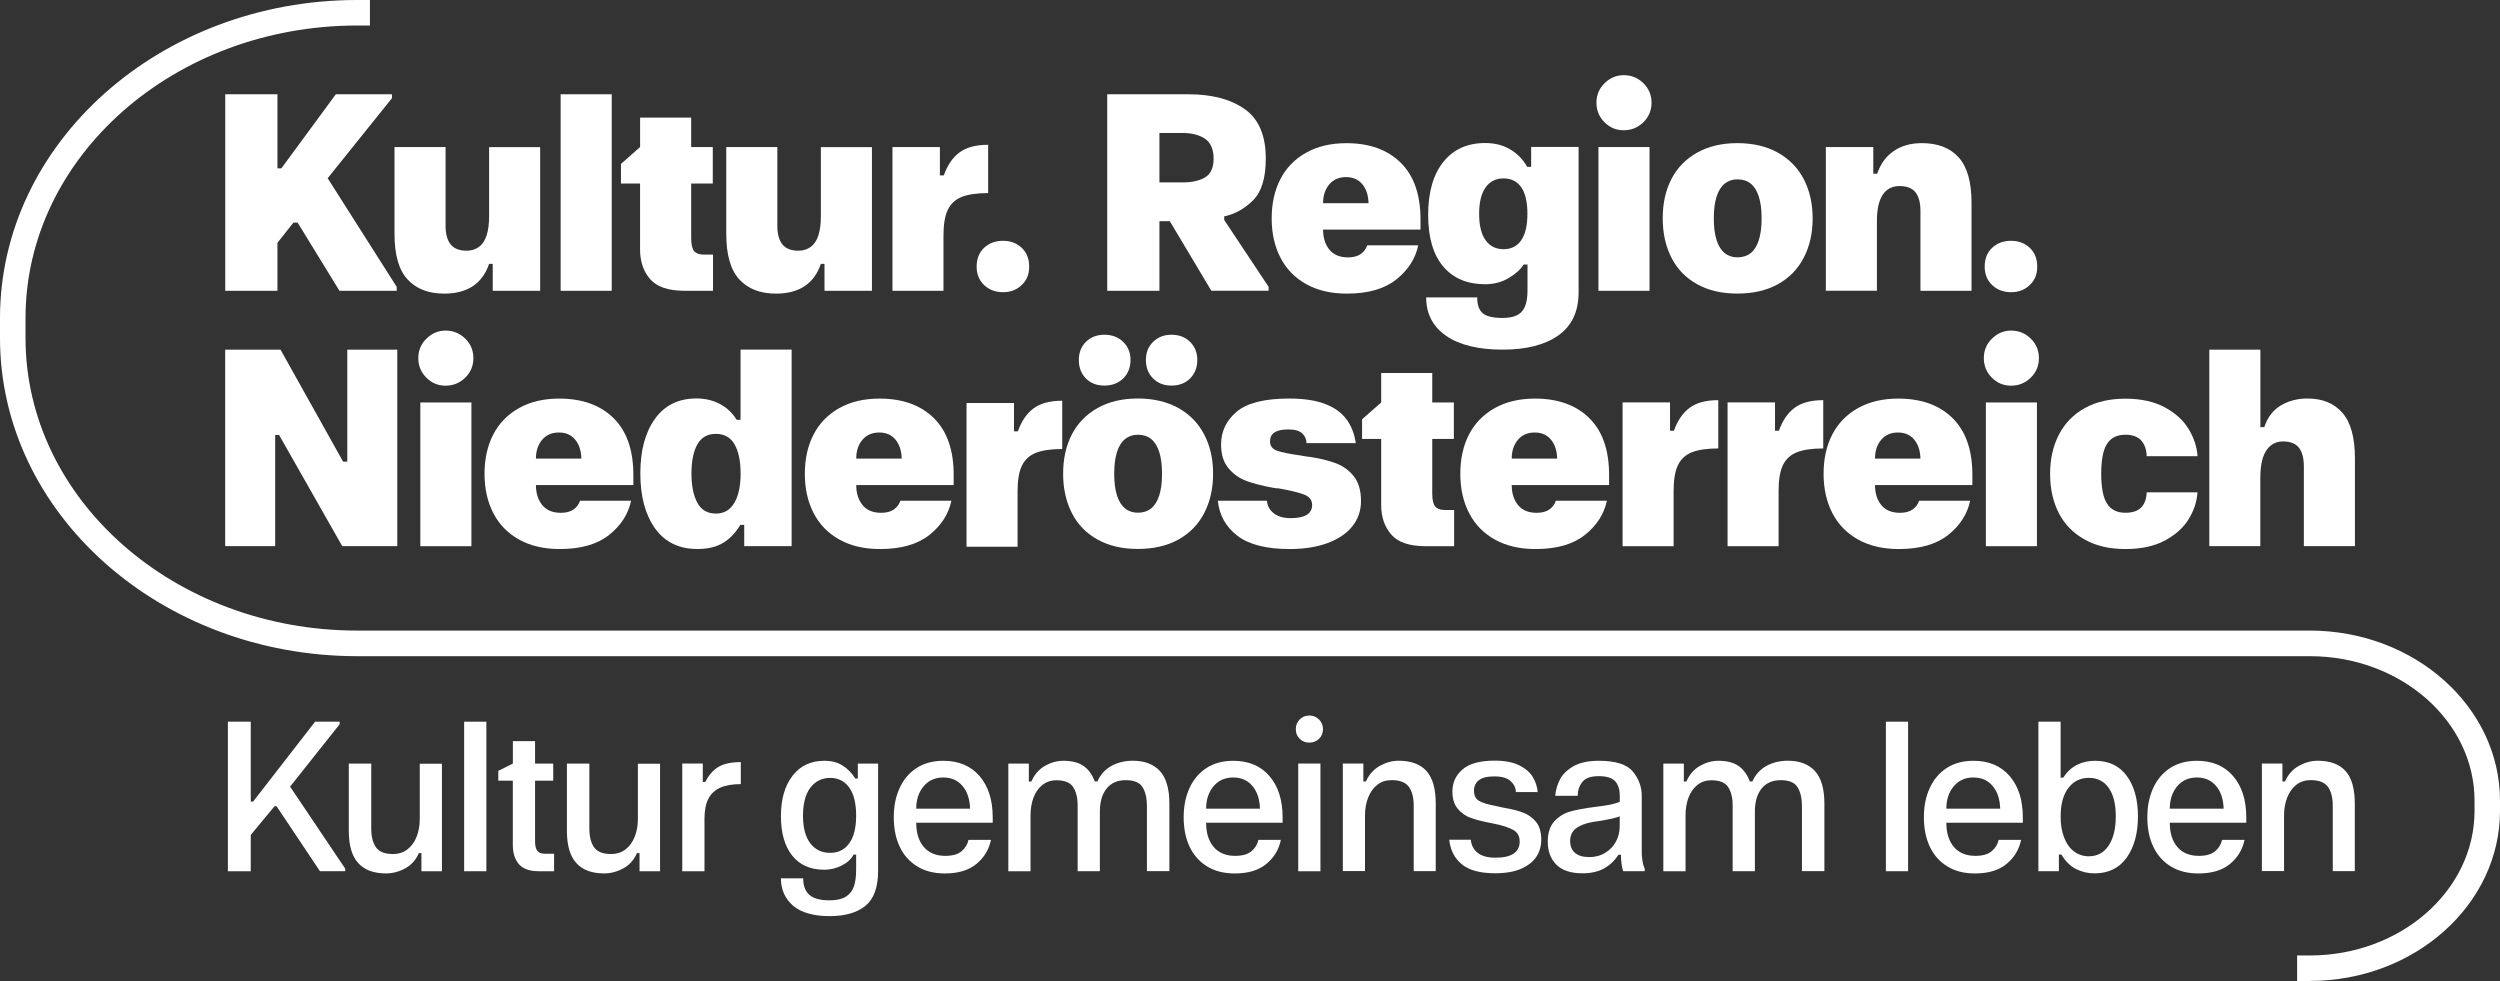 <?xml version="1.0" encoding="UTF-8"?><svg id="Ebene_2" xmlns="http://www.w3.org/2000/svg" viewBox="0 0 530.11 208.01"><rect x="0" y="0" width="530.11" height="208.01" fill="#333333" stroke="none"/><g id="Ebene_1-2"><path d="m67.85,184.74l-9.2-13.77h-.45l-5.03,6.07v7.7h-4.85v-31.71h4.85v16.94h.5l13.14-16.94h5.21v.54l-10.51,13.23,11.69,17.39v.54h-5.35Z" fill="#fff" stroke-width="0"/><path d="m93.71,161.91v22.83h-4.35v-3.85h-.54c-.63,1.45-1.6,2.53-2.9,3.24-1.3.71-2.66,1.07-4.08,1.07-2.6,0-4.56-.73-5.89-2.2-1.33-1.46-1.99-3.75-1.99-6.86v-14.22h4.76v13.73c0,1.72.33,3.06,1,4.01s1.86,1.43,3.58,1.43c1.21,0,2.23-.32,3.08-.97.85-.65,1.5-1.54,1.95-2.67.45-1.13.68-2.39.68-3.78v-11.73h4.71Z" fill="#fff" stroke-width="0"/><path d="m103.13,184.74h-4.71v-31.71h4.71v31.71Z" fill="#fff" stroke-width="0"/><path d="m105.67,163.45l3.08-1.54v-4.76h4.71v4.76h3.85v3.62h-3.85v12.87c0,.97.17,1.65.5,2.04.33.39.85.59,1.54.59h1.99v3.71h-3.22c-1.99,0-3.41-.51-4.26-1.52-.85-1.01-1.27-2.36-1.27-4.05v-13.64h-3.08v-2.08Z" fill="#fff" stroke-width="0"/><path d="m139.96,161.91v22.83h-4.35v-3.85h-.54c-.63,1.45-1.6,2.53-2.9,3.24-1.3.71-2.66,1.07-4.08,1.07-2.6,0-4.56-.73-5.89-2.2-1.33-1.46-1.99-3.75-1.99-6.86v-14.22h4.76v13.73c0,1.72.33,3.06,1,4.01s1.86,1.43,3.58,1.43c1.21,0,2.23-.32,3.08-.97.85-.65,1.5-1.54,1.95-2.67.45-1.13.68-2.39.68-3.78v-11.73h4.71Z" fill="#fff" stroke-width="0"/><path d="m144.67,184.74v-22.83h4.35v3.9h.54c.7-1.42,1.61-2.48,2.74-3.17,1.13-.69,2.73-1.04,4.78-1.04v4.67c-1.78,0-3.23.25-4.35.75-1.12.5-1.96,1.28-2.51,2.33-.56,1.06-.84,2.48-.84,4.26v11.14h-4.71Z" fill="#fff" stroke-width="0"/><path d="m170.31,186.24c0,1.57.44,2.74,1.31,3.51.88.77,2.29,1.16,4.26,1.16,1.48,0,2.63-.25,3.44-.75.81-.5,1.39-1.21,1.72-2.13.33-.92.5-2.12.5-3.6v-3.22h-.54c-.51.97-1.36,1.74-2.54,2.33-1.18.59-2.4.88-3.67.88-2.96,0-5.23-1-6.82-3.01s-2.38-4.79-2.38-8.36.81-6.41,2.45-8.54c1.63-2.13,3.88-3.19,6.75-3.19,1.54,0,2.84.34,3.9,1.02s1.95,1.59,2.67,2.74h.54v-3.17h4.3v22.7c0,3.5-.89,5.99-2.67,7.45s-4.33,2.2-7.65,2.2-6.06-.75-7.75-2.24c-1.69-1.49-2.54-3.42-2.54-5.78h4.71Zm11.23-13.27c0-2.63-.49-4.62-1.47-5.98-.98-1.36-2.33-2.04-4.05-2.04s-3.15.7-4.19,2.08-1.56,3.37-1.56,5.93.51,4.48,1.54,5.84c1.03,1.36,2.43,2.04,4.21,2.04s3.07-.67,4.05-2.02c.98-1.34,1.47-3.3,1.47-5.87Z" fill="#fff" stroke-width="0"/><path d="m194.28,174.46c0,2.18.54,3.89,1.61,5.14s2.59,1.88,4.55,1.88c1.51,0,2.66-.32,3.44-.97.78-.65,1.28-1.46,1.49-2.42h4.76c-.42,2.05-1.45,3.75-3.08,5.1s-3.87,2.02-6.7,2.02c-2.3,0-4.25-.5-5.87-1.5-1.62-1-2.85-2.38-3.69-4.15-.85-1.77-1.27-3.86-1.27-6.27s.42-4.39,1.25-6.21c.83-1.81,2.03-3.22,3.6-4.24,1.57-1.01,3.46-1.52,5.66-1.52,3.26,0,5.82,1.08,7.68,3.24,1.86,2.16,2.79,5.08,2.79,8.77v1.13h-16.22Zm5.75-9.6c-1.75,0-3.15.63-4.19,1.88s-1.56,2.83-1.56,4.73h11.42c-.06-2.02-.6-3.63-1.61-4.82-1.01-1.19-2.36-1.79-4.05-1.79Z" fill="#fff" stroke-width="0"/><path d="m228.52,170.88c0-1.66-.32-2.98-.95-3.96-.63-.98-1.81-1.47-3.53-1.47-1.18,0-2.18.33-3.01,1-.83.66-1.46,1.55-1.88,2.67-.42,1.12-.63,2.39-.63,3.81v11.82h-4.71v-22.83h4.35v3.8h.54c.63-1.48,1.59-2.58,2.85-3.31,1.27-.72,2.58-1.09,3.94-1.09,1.75,0,3.16.35,4.21,1.06,1.06.71,1.87,1.82,2.45,3.33h.54c.66-1.48,1.66-2.58,2.99-3.31,1.33-.72,2.84-1.09,4.53-1.09,2.48,0,4.39.72,5.73,2.17,1.34,1.45,2.02,3.76,2.02,6.93v14.31h-4.76v-13.77c0-1.69-.31-3.04-.93-4.03-.62-1-1.81-1.49-3.56-1.49s-3.1.59-4.06,1.77c-.95,1.18-1.43,2.81-1.43,4.89v12.64h-4.71v-13.86Z" fill="#fff" stroke-width="0"/><path d="m255.75,174.46c0,2.18.54,3.89,1.61,5.14s2.59,1.88,4.55,1.88c1.51,0,2.66-.32,3.44-.97.78-.65,1.28-1.46,1.49-2.42h4.76c-.42,2.05-1.45,3.75-3.08,5.1s-3.87,2.02-6.7,2.02c-2.3,0-4.25-.5-5.87-1.5-1.62-1-2.85-2.38-3.69-4.15-.85-1.77-1.27-3.86-1.27-6.27s.42-4.39,1.25-6.21c.83-1.81,2.03-3.22,3.6-4.24,1.57-1.01,3.46-1.52,5.66-1.52,3.26,0,5.82,1.08,7.68,3.24,1.86,2.16,2.79,5.08,2.79,8.77v1.13h-16.22Zm5.75-9.6c-1.75,0-3.15.63-4.19,1.88s-1.56,2.83-1.56,4.73h11.42c-.06-2.02-.6-3.63-1.61-4.82-1.01-1.19-2.36-1.79-4.05-1.79Z" fill="#fff" stroke-width="0"/><path d="m277.63,151.72c.82,0,1.5.28,2.06.84.56.56.84,1.25.84,2.06s-.28,1.5-.84,2.04-1.25.81-2.06.81-1.49-.27-2.04-.81-.82-1.22-.82-2.04.27-1.5.82-2.06c.54-.56,1.22-.84,2.04-.84Zm2.36,33.02h-4.71v-22.83h4.71v22.83Z" fill="#fff" stroke-width="0"/><path d="m284.74,184.74v-22.83h4.35v3.8h.54c.66-1.48,1.65-2.58,2.94-3.31,1.3-.72,2.63-1.09,3.99-1.09,2.63,0,4.6.72,5.91,2.17,1.31,1.45,1.97,3.76,1.97,6.93v14.31h-4.67v-13.86c0-1.72-.34-3.06-1.02-4.01-.68-.95-1.91-1.43-3.69-1.43-1.15,0-2.14.32-2.99.97-.85.65-1.49,1.55-1.95,2.69-.45,1.15-.68,2.42-.68,3.81v11.82h-4.71Z" fill="#fff" stroke-width="0"/><path d="m321.43,167.98c0-.88-.36-1.65-1.09-2.33-.72-.68-1.87-1.02-3.44-1.02s-2.65.27-3.33.82-1.02,1.27-1.02,2.17c0,1.03.34,1.75,1.02,2.17.68.42,1.91.8,3.69,1.13.24.06.51.12.79.18s.57.12.84.18c1.63.27,3,.62,4.1,1.04,1.1.42,2.02,1.09,2.74,1.99s1.09,2.17,1.09,3.8c0,1.24-.32,2.39-.97,3.44-.65,1.06-1.71,1.93-3.17,2.6-1.46.68-3.34,1.02-5.64,1.02-3.17,0-5.53-.63-7.07-1.9-1.54-1.27-2.43-3-2.67-5.21h4.57c.12,1.21.62,2.14,1.5,2.81.88.67,2.11,1,3.71,1,3.44,0,5.16-1.15,5.16-3.44,0-1.12-.45-1.93-1.36-2.45-.91-.51-2.25-.95-4.03-1.31-.12-.03-.23-.05-.34-.07-.11-.02-.22-.04-.34-.07-1.75-.33-3.18-.69-4.28-1.09-1.1-.39-2.03-1.04-2.79-1.95-.76-.91-1.13-2.13-1.13-3.67,0-1.87.72-3.43,2.15-4.67,1.43-1.24,3.71-1.86,6.82-1.86,2.14,0,3.88.33,5.21,1,1.33.67,2.29,1.5,2.88,2.49.59,1,.93,2.05,1.02,3.17h-4.62Z" fill="#fff" stroke-width="0"/><path d="m348.11,180.3c0,.82.05,1.56.16,2.24.11.68.26,1.23.48,1.65v.54h-4.57c-.12-.33-.23-.81-.32-1.43-.09-.62-.14-1.17-.14-1.65v-.41h-.54c-.81,1.27-1.84,2.24-3.08,2.92-1.24.68-2.75,1.02-4.53,1.02-2.48,0-4.33-.61-5.55-1.83s-1.83-2.85-1.83-4.87c0-1.87.47-3.31,1.4-4.33.94-1.01,2.07-1.71,3.4-2.08,1.33-.38,3.08-.7,5.25-.97,1.24-.15,2.25-.3,3.04-.45.79-.15,1.51-.36,2.18-.63v-1.36c0-1.24-.32-2.23-.95-2.97-.63-.74-1.81-1.11-3.53-1.11s-2.82.42-3.47,1.25c-.65.83-.97,1.8-.97,2.92h-4.76c.09-1.18.42-2.32.97-3.42s1.51-2.05,2.85-2.83c1.34-.78,3.15-1.18,5.41-1.18,3.56,0,5.97.76,7.23,2.29,1.25,1.53,1.88,3.24,1.88,5.14v11.55Zm-11.23,1.45c1.33,0,2.49-.3,3.49-.91,1-.6,1.76-1.4,2.29-2.4.53-1,.79-2.1.79-3.31v-2.04c-.6.3-2.15.65-4.62,1.04-.24.03-.46.06-.66.09-.2.03-.37.06-.52.09-1.51.27-2.67.72-3.49,1.36-.82.63-1.22,1.53-1.22,2.67,0,1.09.35,1.93,1.04,2.51.69.59,1.66.88,2.9.88Z" fill="#fff" stroke-width="0"/><path d="m367.41,170.88c0-1.66-.32-2.98-.95-3.96-.63-.98-1.81-1.47-3.53-1.47-1.18,0-2.18.33-3.01,1-.83.66-1.46,1.55-1.88,2.67-.42,1.12-.63,2.39-.63,3.81v11.82h-4.71v-22.83h4.35v3.8h.54c.63-1.48,1.59-2.58,2.85-3.31,1.27-.72,2.58-1.09,3.94-1.09,1.75,0,3.16.35,4.21,1.06,1.06.71,1.87,1.82,2.45,3.33h.54c.66-1.48,1.66-2.58,2.99-3.31,1.33-.72,2.84-1.09,4.53-1.09,2.48,0,4.39.72,5.73,2.17,1.34,1.45,2.02,3.76,2.02,6.93v14.31h-4.76v-13.77c0-1.69-.31-3.04-.93-4.03-.62-1-1.81-1.49-3.56-1.49s-3.1.59-4.06,1.77c-.95,1.18-1.43,2.81-1.43,4.89v12.64h-4.71v-13.86Z" fill="#fff" stroke-width="0"/><path d="m404.6,184.74h-4.71v-31.71h4.71v31.71Z" fill="#fff" stroke-width="0"/><path d="m412.71,174.46c0,2.18.54,3.89,1.61,5.14s2.59,1.88,4.55,1.88c1.51,0,2.66-.32,3.44-.97.78-.65,1.28-1.46,1.49-2.42h4.76c-.42,2.05-1.45,3.75-3.08,5.1s-3.87,2.02-6.7,2.02c-2.3,0-4.25-.5-5.87-1.5-1.62-1-2.85-2.38-3.69-4.15-.85-1.77-1.27-3.86-1.27-6.27s.42-4.39,1.25-6.21c.83-1.81,2.03-3.22,3.6-4.24,1.57-1.01,3.46-1.52,5.66-1.52,3.26,0,5.82,1.08,7.68,3.24,1.86,2.16,2.79,5.08,2.79,8.77v1.13h-16.22Zm5.75-9.6c-1.75,0-3.15.63-4.19,1.88s-1.56,2.83-1.56,4.73h11.42c-.06-2.02-.6-3.63-1.61-4.82-1.01-1.19-2.36-1.79-4.05-1.79Z" fill="#fff" stroke-width="0"/><path d="m432.23,184.74v-31.71h4.71v11.87h.54c.85-1.27,1.83-2.18,2.97-2.74,1.13-.56,2.39-.84,3.78-.84,2.93,0,5.18,1.07,6.75,3.22s2.36,5,2.36,8.56-.79,6.51-2.38,8.74c-1.58,2.23-3.86,3.35-6.82,3.35-1.45,0-2.78-.32-3.99-.95-1.21-.63-2.22-1.65-3.04-3.04h-.54v3.53h-4.35Zm4.71-11.64c0,1.72.25,3.22.75,4.51s1.2,2.26,2.11,2.94,1.95,1.02,3.13,1.02c1.78,0,3.18-.75,4.19-2.26,1.01-1.51,1.52-3.58,1.52-6.21s-.5-4.61-1.5-6.03c-1-1.42-2.4-2.13-4.21-2.13s-3.26.72-4.35,2.15c-1.09,1.43-1.63,3.44-1.63,6Z" fill="#fff" stroke-width="0"/><path d="m460.09,174.46c0,2.18.54,3.89,1.61,5.14s2.59,1.88,4.55,1.88c1.51,0,2.66-.32,3.44-.97.78-.65,1.28-1.46,1.49-2.42h4.76c-.42,2.05-1.45,3.75-3.08,5.1s-3.87,2.02-6.7,2.02c-2.3,0-4.25-.5-5.87-1.5-1.62-1-2.85-2.38-3.69-4.15-.85-1.77-1.27-3.86-1.27-6.27s.42-4.39,1.25-6.21c.83-1.81,2.03-3.22,3.6-4.24,1.57-1.01,3.46-1.52,5.66-1.52,3.26,0,5.82,1.08,7.68,3.24,1.86,2.16,2.79,5.08,2.79,8.77v1.13h-16.22Zm5.75-9.6c-1.75,0-3.15.63-4.19,1.88s-1.56,2.83-1.56,4.73h11.42c-.06-2.02-.6-3.63-1.61-4.82-1.01-1.19-2.36-1.79-4.05-1.79Z" fill="#fff" stroke-width="0"/><path d="m479.62,184.74v-22.83h4.35v3.8h.54c.66-1.48,1.65-2.58,2.94-3.31,1.3-.72,2.63-1.09,3.99-1.09,2.63,0,4.6.72,5.91,2.17,1.31,1.45,1.97,3.76,1.97,6.93v14.31h-4.67v-13.86c0-1.72-.34-3.06-1.02-4.01-.68-.95-1.91-1.43-3.69-1.43-1.15,0-2.14.32-2.99.97-.85.65-1.49,1.55-1.95,2.69-.45,1.15-.68,2.42-.68,3.81v11.82h-4.71Z" fill="#fff" stroke-width="0"/><path d="m489.79,208.01h-2.7v-5.41h2.7c19.25,0,34.92-13.75,34.92-30.65v-2.16c0-16.9-15.66-30.65-34.92-30.65H75.74c-41.76-.01-75.74-30.28-75.74-67.47v-4.2C0,30.26,33.98,0,75.74,0h2.7v5.41h-2.7C36.96,5.41,5.41,33.24,5.41,67.46v4.2c0,34.22,31.55,62.05,70.33,62.05h414.05c22.24.01,40.32,16.19,40.32,36.07v2.16c0,19.88-18.09,36.06-40.32,36.06Z" fill="#fff" stroke-width="0"/><path d="m71.98,61.66l-8.87-14.46h-.89l-3.39,4.29v10.18h-11.07V19.99h11.07v15.71h.83l11.55-15.71h11.9v.83l-13.63,16.97,14.64,23.04v.83h-12.14Z" fill="#fff" stroke-width="0"/><path d="m114.54,31.18v30.48h-10.06v-5.71h-.77c-.71,2.1-1.87,3.68-3.45,4.73-1.59,1.05-3.61,1.58-6.07,1.58-3.33,0-5.92-1-7.77-3.01-1.85-2-2.77-5.23-2.77-9.67v-18.39h10.83v16.67c0,1.75.36,3.07,1.07,3.96.71.89,1.85,1.34,3.39,1.34,1.03,0,1.91-.28,2.65-.83.73-.55,1.27-1.38,1.61-2.47.34-1.09.51-2.43.51-4.02v-14.64h10.83Z" fill="#fff" stroke-width="0"/><path d="m129.71,61.66h-10.83V19.99h10.83v41.67Z" fill="#fff" stroke-width="0"/><path d="m131.68,34.75l4.05-3.57v-6.25h10.83v6.25h4.58v7.74h-4.58v11.61c0,1.31.21,2.21.62,2.71.42.5,1.08.74,1.99.74h2.02v7.68h-6.01c-3.45,0-5.89-.82-7.32-2.47-1.43-1.65-2.14-3.74-2.14-6.28v-13.99h-4.05v-4.17Z" fill="#fff" stroke-width="0"/><path d="m184.89,31.18v30.48h-10.06v-5.71h-.77c-.71,2.1-1.87,3.68-3.45,4.73-1.59,1.05-3.61,1.58-6.07,1.58-3.33,0-5.92-1-7.77-3.01-1.85-2-2.77-5.23-2.77-9.67v-18.39h10.83v16.67c0,1.75.36,3.07,1.07,3.96.71.89,1.85,1.34,3.39,1.34,1.03,0,1.91-.28,2.65-.83.73-.55,1.27-1.38,1.61-2.47.34-1.09.51-2.43.51-4.02v-14.64h10.83Z" fill="#fff" stroke-width="0"/><path d="m189.24,61.66v-30.48h10.06v6.01h.83c.75-2.14,1.85-3.76,3.3-4.85,1.45-1.09,3.48-1.64,6.1-1.64v10.24c-2.34,0-4.2.27-5.57.8-1.37.54-2.36,1.45-2.98,2.74-.62,1.29-.92,3.11-.92,5.45v11.73h-10.83Z" fill="#fff" stroke-width="0"/><path d="m212.69,51.06c1.59,0,2.91.5,3.96,1.49,1.05.99,1.58,2.32,1.58,3.99s-.53,2.89-1.58,3.9c-1.05,1.01-2.37,1.52-3.96,1.52s-2.97-.51-4.02-1.52c-1.05-1.01-1.58-2.31-1.58-3.9,0-1.67.53-3,1.58-3.99,1.05-.99,2.39-1.49,4.02-1.49Z" fill="#fff" stroke-width="0"/><path d="m256.86,61.66l-8.81-14.76h-2.2v14.76h-11.07V19.99h17.2c5,0,8.99,1.05,11.96,3.15,2.98,2.1,4.46,5.6,4.46,10.48,0,4.13-.9,7.08-2.71,8.87-1.81,1.79-3.84,2.92-6.1,3.39v.77l9.41,14.17v.83h-12.14Zm-6.13-22.98c2.06,0,3.68-.37,4.85-1.1,1.17-.73,1.76-2.05,1.76-3.96s-.61-3.38-1.82-4.2c-1.21-.81-2.81-1.22-4.79-1.22h-4.88v10.48h4.88Z" fill="#fff" stroke-width="0"/><path d="m280.55,48.68c0,1.75.45,3.16,1.34,4.26.89,1.09,2.21,1.64,3.96,1.64,1.11,0,2-.24,2.68-.71.67-.48,1.13-1.09,1.37-1.85h10.83c-.6,2.82-2.14,5.23-4.64,7.23-2.5,2-5.99,3.01-10.48,3.01-3.33,0-6.2-.66-8.6-1.99-2.4-1.33-4.23-3.19-5.48-5.6-1.25-2.4-1.88-5.19-1.88-8.36s.62-5.95,1.85-8.33,3.05-4.25,5.45-5.6c2.4-1.35,5.25-2.02,8.54-2.02,4.88,0,8.72,1.38,11.52,4.14,2.8,2.76,4.2,6.78,4.2,12.05v2.14h-20.66Zm4.88-11.13c-1.51,0-2.7.52-3.57,1.55-.87,1.03-1.31,2.36-1.31,3.99h9.64c-.04-1.67-.48-3.01-1.31-4.02s-1.99-1.52-3.45-1.52Z" fill="#fff" stroke-width="0"/><path d="m313.23,63.08c0,1.55.39,2.66,1.16,3.33.77.67,2.17,1.01,4.2,1.01,1.23,0,2.23-.18,3.01-.54.77-.36,1.35-.96,1.73-1.82.38-.85.57-2.03.57-3.54v-5.42h-.83c-.64,1.03-1.69,1.98-3.16,2.86-1.47.87-3.14,1.31-5,1.31-3.81,0-6.78-1.26-8.9-3.78-2.12-2.52-3.18-6.16-3.18-10.92s1.07-8.54,3.21-11.22c2.14-2.68,5.1-4.02,8.87-4.02,2.06,0,3.85.46,5.36,1.37,1.51.91,2.7,2.14,3.57,3.69h.83v-4.23h10.06v30.83c0,4.05-1.42,7.08-4.26,9.11s-6.8,3.04-11.87,3.04-9.2-.98-11.99-2.95c-2.8-1.96-4.2-4.67-4.2-8.12h10.83Zm10.65-17.74c0-2.5-.44-4.38-1.31-5.63-.87-1.25-2.12-1.88-3.75-1.88s-2.9.64-3.81,1.91c-.91,1.27-1.37,3.14-1.37,5.6s.46,4.33,1.37,5.6c.91,1.27,2.18,1.9,3.81,1.9s2.88-.63,3.75-1.9c.87-1.27,1.31-3.13,1.31-5.6Z" fill="#fff" stroke-width="0"/><path d="m344.3,15.94c1.63,0,3.02.57,4.17,1.7,1.15,1.13,1.73,2.51,1.73,4.14s-.58,3.01-1.73,4.14c-1.15,1.13-2.54,1.7-4.17,1.7s-2.95-.57-4.08-1.7c-1.13-1.13-1.7-2.51-1.7-4.14s.57-3.01,1.73-4.14c1.15-1.13,2.5-1.7,4.05-1.7Z" fill="#fff" stroke-width="0"/><rect x="338.94" y="31.18" width="10.83" height="30.48" fill="#fff" stroke-width="0"/><path d="m352.57,46.3c0-3.17.61-5.95,1.84-8.33s3.05-4.25,5.45-5.6c2.4-1.35,5.25-2.02,8.54-2.02s6.2.68,8.6,2.02c2.4,1.35,4.23,3.22,5.48,5.63,1.25,2.4,1.88,5.17,1.88,8.3s-.62,5.91-1.88,8.33c-1.25,2.42-3.08,4.3-5.48,5.63-2.4,1.33-5.27,1.99-8.6,1.99s-6.14-.66-8.54-1.99c-2.4-1.33-4.22-3.2-5.45-5.63-1.23-2.42-1.84-5.2-1.84-8.33Zm10.83,0c0,1.87.2,3.41.6,4.64s.97,2.14,1.73,2.74c.75.6,1.65.89,2.68.89,1.11,0,2.04-.3,2.8-.89.75-.6,1.33-1.51,1.73-2.74.4-1.23.6-2.78.6-4.64s-.2-3.41-.6-4.64c-.4-1.23-.97-2.14-1.73-2.74-.75-.6-1.69-.89-2.8-.89-1.03,0-1.93.3-2.68.89-.75.6-1.33,1.51-1.73,2.74-.4,1.23-.6,2.78-.6,4.64Z" fill="#fff" stroke-width="0"/><path d="m387.16,61.66v-30.48h10.06v5.66h.83c.71-2.1,1.88-3.71,3.51-4.82,1.63-1.11,3.61-1.67,5.95-1.67,3.37,0,5.97,1,7.8,3.01,1.82,2,2.74,5.23,2.74,9.67v18.63h-10.83v-16.91c0-1.75-.35-3.07-1.04-3.96-.7-.89-1.84-1.34-3.42-1.34-1.03,0-1.9.28-2.62.83-.71.56-1.25,1.38-1.61,2.47-.36,1.09-.54,2.43-.54,4.02v14.88h-10.83Z" fill="#fff" stroke-width="0"/><path d="m426.44,51.06c1.59,0,2.91.5,3.96,1.49,1.05.99,1.58,2.32,1.58,3.99s-.53,2.89-1.58,3.9c-1.05,1.01-2.37,1.52-3.96,1.52s-2.97-.51-4.02-1.52-1.58-2.31-1.58-3.9c0-1.67.53-3,1.58-3.99,1.05-.99,2.39-1.49,4.02-1.49Z" fill="#fff" stroke-width="0"/><path d="m72.57,115.81l-13.39-23.57h-.83v23.57h-10.6v-41.67h11.73l13.27,23.75h.89v-23.75h10.6v41.67h-11.67Z" fill="#fff" stroke-width="0"/><path d="m94.48,70.1c1.63,0,3.01.57,4.17,1.7,1.15,1.13,1.73,2.51,1.73,4.14s-.58,3.01-1.73,4.14c-1.15,1.13-2.54,1.7-4.17,1.7s-2.95-.57-4.08-1.7-1.7-2.51-1.7-4.14.57-3.01,1.73-4.14c1.15-1.13,2.5-1.7,4.05-1.7Zm5.48,45.72h-10.83v-30.48h10.83v30.48Z" fill="#fff" stroke-width="0"/><path d="m113.64,102.84c0,1.75.45,3.16,1.34,4.26.89,1.09,2.21,1.64,3.96,1.64,1.11,0,2-.24,2.68-.71.67-.48,1.13-1.09,1.37-1.85h10.83c-.6,2.82-2.14,5.23-4.64,7.23-2.5,2-5.99,3.01-10.48,3.01-3.33,0-6.2-.66-8.6-1.99-2.4-1.33-4.23-3.19-5.48-5.6-1.25-2.4-1.88-5.19-1.88-8.36s.62-5.95,1.85-8.33c1.23-2.38,3.05-4.25,5.45-5.6,2.4-1.35,5.25-2.02,8.54-2.02,4.88,0,8.72,1.38,11.52,4.14,2.8,2.76,4.2,6.78,4.2,12.05v2.14h-20.66Zm4.88-11.13c-1.51,0-2.7.52-3.57,1.55-.87,1.03-1.31,2.36-1.31,3.99h9.64c-.04-1.67-.48-3.01-1.31-4.02-.83-1.01-1.98-1.52-3.45-1.52Z" fill="#fff" stroke-width="0"/><path d="m157.81,115.81v-4.52h-.83c-.99,1.67-2.2,2.94-3.63,3.81-1.43.87-3.25,1.31-5.48,1.31-3.89,0-6.87-1.45-8.96-4.35-2.08-2.9-3.13-6.79-3.13-11.67s1.03-8.7,3.1-11.58c2.06-2.88,5-4.32,8.81-4.32,1.82,0,3.47.39,4.94,1.16,1.47.77,2.66,1.9,3.57,3.36h.83v-14.88h10.83v41.67h-10.06Zm-.77-15.42c0-2.62-.43-4.67-1.28-6.16-.85-1.49-2.17-2.23-3.96-2.23s-3.09.74-3.93,2.23c-.83,1.49-1.25,3.54-1.25,6.16s.42,4.69,1.25,6.22c.83,1.53,2.14,2.29,3.93,2.29,1.19,0,2.17-.36,2.95-1.07.77-.71,1.35-1.71,1.73-2.98.38-1.27.57-2.76.57-4.46Z" fill="#fff" stroke-width="0"/><path d="m181.56,102.84c0,1.75.45,3.16,1.34,4.26.89,1.09,2.21,1.64,3.96,1.64,1.11,0,2-.24,2.68-.71.67-.48,1.13-1.09,1.37-1.85h10.83c-.6,2.82-2.14,5.23-4.64,7.23-2.5,2-5.99,3.01-10.48,3.01-3.33,0-6.2-.66-8.6-1.99-2.4-1.33-4.23-3.19-5.48-5.6-1.25-2.4-1.88-5.19-1.88-8.36s.62-5.95,1.85-8.33c1.23-2.38,3.05-4.25,5.45-5.6,2.4-1.35,5.25-2.02,8.54-2.02,4.88,0,8.72,1.38,11.52,4.14,2.8,2.76,4.2,6.78,4.2,12.05v2.14h-20.66Zm4.88-11.13c-1.51,0-2.7.52-3.57,1.55-.87,1.03-1.31,2.36-1.31,3.99h9.64c-.04-1.67-.48-3.01-1.31-4.02-.83-1.01-1.98-1.52-3.45-1.52Z" fill="#fff" stroke-width="0"/><path d="m204.95,115.93v-30.48h10.06v6.01h.83c.75-2.14,1.85-3.76,3.3-4.85,1.45-1.09,3.48-1.64,6.1-1.64v10.24c-2.34,0-4.2.27-5.57.8-1.37.54-2.36,1.45-2.98,2.74-.62,1.29-.92,3.11-.92,5.45v11.73h-10.83Z" fill="#fff" stroke-width="0"/><path d="m225.43,100.45c0-3.17.62-5.95,1.85-8.33,1.23-2.38,3.05-4.25,5.45-5.6,2.4-1.35,5.25-2.02,8.54-2.02s6.2.68,8.6,2.02c2.4,1.35,4.23,3.22,5.48,5.63,1.25,2.4,1.88,5.17,1.88,8.3s-.62,5.91-1.88,8.33c-1.25,2.42-3.08,4.3-5.48,5.63-2.4,1.33-5.27,1.99-8.6,1.99s-6.14-.66-8.54-1.99c-2.4-1.33-4.22-3.2-5.45-5.63-1.23-2.42-1.85-5.2-1.85-8.33Zm8.75-29.47c1.63,0,2.96.51,3.99,1.52,1.03,1.01,1.55,2.29,1.55,3.84s-.52,2.89-1.55,3.9c-1.03,1.01-2.36,1.52-3.99,1.52s-2.94-.51-3.93-1.52c-.99-1.01-1.49-2.31-1.49-3.9s.51-2.88,1.52-3.87c1.01-.99,2.31-1.49,3.9-1.49Zm2.08,29.47c0,1.87.2,3.41.6,4.64.4,1.23.97,2.14,1.73,2.74.75.6,1.65.89,2.68.89,1.11,0,2.04-.3,2.8-.89.75-.6,1.33-1.51,1.73-2.74.4-1.23.6-2.78.6-4.64s-.2-3.41-.6-4.64c-.4-1.23-.97-2.14-1.73-2.74-.75-.6-1.69-.89-2.8-.89-1.03,0-1.93.3-2.68.89-.75.6-1.33,1.51-1.73,2.74-.4,1.23-.6,2.78-.6,4.64Zm12.14-29.47c1.63,0,2.95.51,3.96,1.52,1.01,1.01,1.52,2.29,1.52,3.84s-.51,2.89-1.52,3.9c-1.01,1.01-2.33,1.52-3.96,1.52s-2.89-.51-3.9-1.52-1.52-2.31-1.52-3.9.52-2.88,1.55-3.87c1.03-.99,2.32-1.49,3.87-1.49Z" fill="#fff" stroke-width="0"/><path d="m277.04,93.97c0-.79-.3-1.48-.89-2.05-.6-.57-1.59-.86-2.98-.86-1.31,0-2.28.21-2.92.63-.64.42-.95,1.06-.95,1.93,0,.95.51,1.61,1.52,1.96,1.01.36,2.69.69,5.03,1.01.36.08.69.14,1.01.18.32.04.63.08.95.12,2.1.32,3.92.76,5.45,1.34,1.53.58,2.8,1.5,3.81,2.77,1.01,1.27,1.52,3.02,1.52,5.24,0,2.02-.6,3.8-1.81,5.33-1.21,1.53-2.96,2.72-5.24,3.57-2.28.85-4.97,1.28-8.07,1.28-4.96,0-8.66-.94-11.1-2.83-2.44-1.88-3.82-4.35-4.14-7.41h10.42c.08,1.07.55,1.96,1.43,2.65.87.69,2.06,1.04,3.57,1.04,3.06,0,4.58-.93,4.58-2.8,0-1.03-.56-1.77-1.7-2.2-1.13-.44-2.93-.87-5.39-1.31-.2,0-.39,0-.57-.03-.18-.02-.37-.05-.57-.09-2.22-.4-4.1-.87-5.63-1.43-1.53-.56-2.82-1.46-3.87-2.71-1.05-1.25-1.58-2.93-1.58-5.03,0-2.78,1.1-5.1,3.3-6.96,2.2-1.86,5.92-2.8,11.16-2.8,3.06,0,5.58.38,7.56,1.13,1.98.75,3.5,1.84,4.55,3.24,1.05,1.41,1.72,3.11,1.99,5.09h-10.48Z" fill="#fff" stroke-width="0"/><path d="m288.82,88.91l4.05-3.57v-6.25h10.83v6.25h4.58v7.74h-4.58v11.61c0,1.31.21,2.21.63,2.71.42.5,1.08.74,1.99.74h2.02v7.68h-6.01c-3.45,0-5.89-.82-7.32-2.47-1.43-1.65-2.14-3.74-2.14-6.28v-13.99h-4.05v-4.17Z" fill="#fff" stroke-width="0"/><path d="m320.55,102.84c0,1.75.45,3.16,1.34,4.26.89,1.09,2.21,1.64,3.96,1.64,1.11,0,2-.24,2.68-.71.67-.48,1.13-1.09,1.37-1.85h10.83c-.6,2.82-2.14,5.23-4.64,7.23-2.5,2-5.99,3.01-10.48,3.01-3.33,0-6.2-.66-8.6-1.99-2.4-1.33-4.23-3.19-5.48-5.6-1.25-2.4-1.88-5.19-1.88-8.36s.61-5.95,1.84-8.33,3.05-4.25,5.45-5.6c2.4-1.35,5.25-2.02,8.54-2.02,4.88,0,8.72,1.38,11.52,4.14,2.8,2.76,4.2,6.78,4.2,12.05v2.14h-20.66Zm4.88-11.13c-1.51,0-2.7.52-3.57,1.55-.87,1.03-1.31,2.36-1.31,3.99h9.64c-.04-1.67-.48-3.01-1.31-4.02s-1.99-1.52-3.45-1.52Z" fill="#fff" stroke-width="0"/><path d="m344.06,115.81v-30.48h10.06v6.01h.83c.75-2.14,1.85-3.76,3.3-4.85,1.45-1.09,3.48-1.64,6.1-1.64v10.24c-2.34,0-4.2.27-5.57.8-1.37.54-2.36,1.45-2.98,2.74-.62,1.29-.92,3.11-.92,5.45v11.73h-10.83Z" fill="#fff" stroke-width="0"/><path d="m366.32,115.81v-30.48h10.06v6.01h.83c.75-2.14,1.85-3.76,3.3-4.85,1.45-1.09,3.48-1.64,6.1-1.64v10.24c-2.34,0-4.2.27-5.57.8-1.37.54-2.36,1.45-2.98,2.74-.62,1.29-.92,3.11-.92,5.45v11.73h-10.83Z" fill="#fff" stroke-width="0"/><path d="m397.58,102.84c0,1.75.45,3.16,1.34,4.26.89,1.09,2.21,1.64,3.96,1.64,1.11,0,2-.24,2.68-.71.67-.48,1.13-1.09,1.37-1.85h10.83c-.6,2.82-2.14,5.23-4.64,7.23-2.5,2-5.99,3.01-10.48,3.01-3.33,0-6.2-.66-8.6-1.99-2.4-1.33-4.23-3.19-5.48-5.6-1.25-2.4-1.88-5.19-1.88-8.36s.61-5.95,1.84-8.33,3.05-4.25,5.45-5.6c2.4-1.35,5.25-2.02,8.54-2.02,4.88,0,8.72,1.38,11.52,4.14,2.8,2.76,4.2,6.78,4.2,12.05v2.14h-20.66Zm4.88-11.13c-1.51,0-2.7.52-3.57,1.55-.87,1.03-1.31,2.36-1.31,3.99h9.64c-.04-1.67-.48-3.01-1.31-4.02s-1.99-1.52-3.45-1.52Z" fill="#fff" stroke-width="0"/><path d="m426.44,70.1c1.63,0,3.02.57,4.17,1.7,1.15,1.13,1.73,2.51,1.73,4.14s-.58,3.01-1.73,4.14c-1.15,1.13-2.54,1.7-4.17,1.7s-2.95-.57-4.08-1.7c-1.13-1.13-1.7-2.51-1.7-4.14s.57-3.01,1.73-4.14c1.15-1.13,2.5-1.7,4.05-1.7Zm5.48,45.72h-10.83v-30.48h10.83v30.48Z" fill="#fff" stroke-width="0"/><path d="m455.19,96.7c-.04-1.39-.43-2.49-1.16-3.3-.73-.81-1.86-1.22-3.36-1.22-1.75,0-3.03.64-3.87,1.9-.83,1.27-1.25,3.39-1.25,6.37s.42,5.1,1.25,6.37c.83,1.27,2.12,1.91,3.87,1.91,1.51,0,2.63-.38,3.36-1.13.73-.75,1.12-1.82,1.16-3.21h10.77c-.12,1.94-.73,3.83-1.85,5.66-1.11,1.83-2.79,3.34-5.03,4.55-2.24,1.21-5.05,1.82-8.42,1.82s-6.21-.67-8.63-2.02c-2.42-1.35-4.25-3.22-5.48-5.62-1.23-2.4-1.84-5.17-1.84-8.3s.62-5.91,1.88-8.33c1.25-2.42,3.07-4.29,5.48-5.62,2.4-1.33,5.27-1.99,8.6-1.99s6.13.62,8.39,1.85c2.26,1.23,3.95,2.78,5.06,4.64,1.11,1.87,1.73,3.77,1.85,5.71h-10.77Z" fill="#fff" stroke-width="0"/><path d="m468.47,115.81v-41.67h10.83v16.43h.83c.67-2.06,1.84-3.59,3.48-4.58,1.65-.99,3.54-1.49,5.68-1.49,3.17,0,5.64,1.01,7.41,3.04,1.76,2.02,2.65,5.24,2.65,9.64v18.63h-10.83v-16.91c0-1.75-.35-3.07-1.04-3.96-.7-.89-1.84-1.34-3.42-1.34-.99,0-1.86.3-2.59.89-.73.6-1.28,1.46-1.64,2.59-.36,1.13-.54,2.53-.54,4.2v14.52h-10.83Z" fill="#fff" stroke-width="0"/></g></svg>